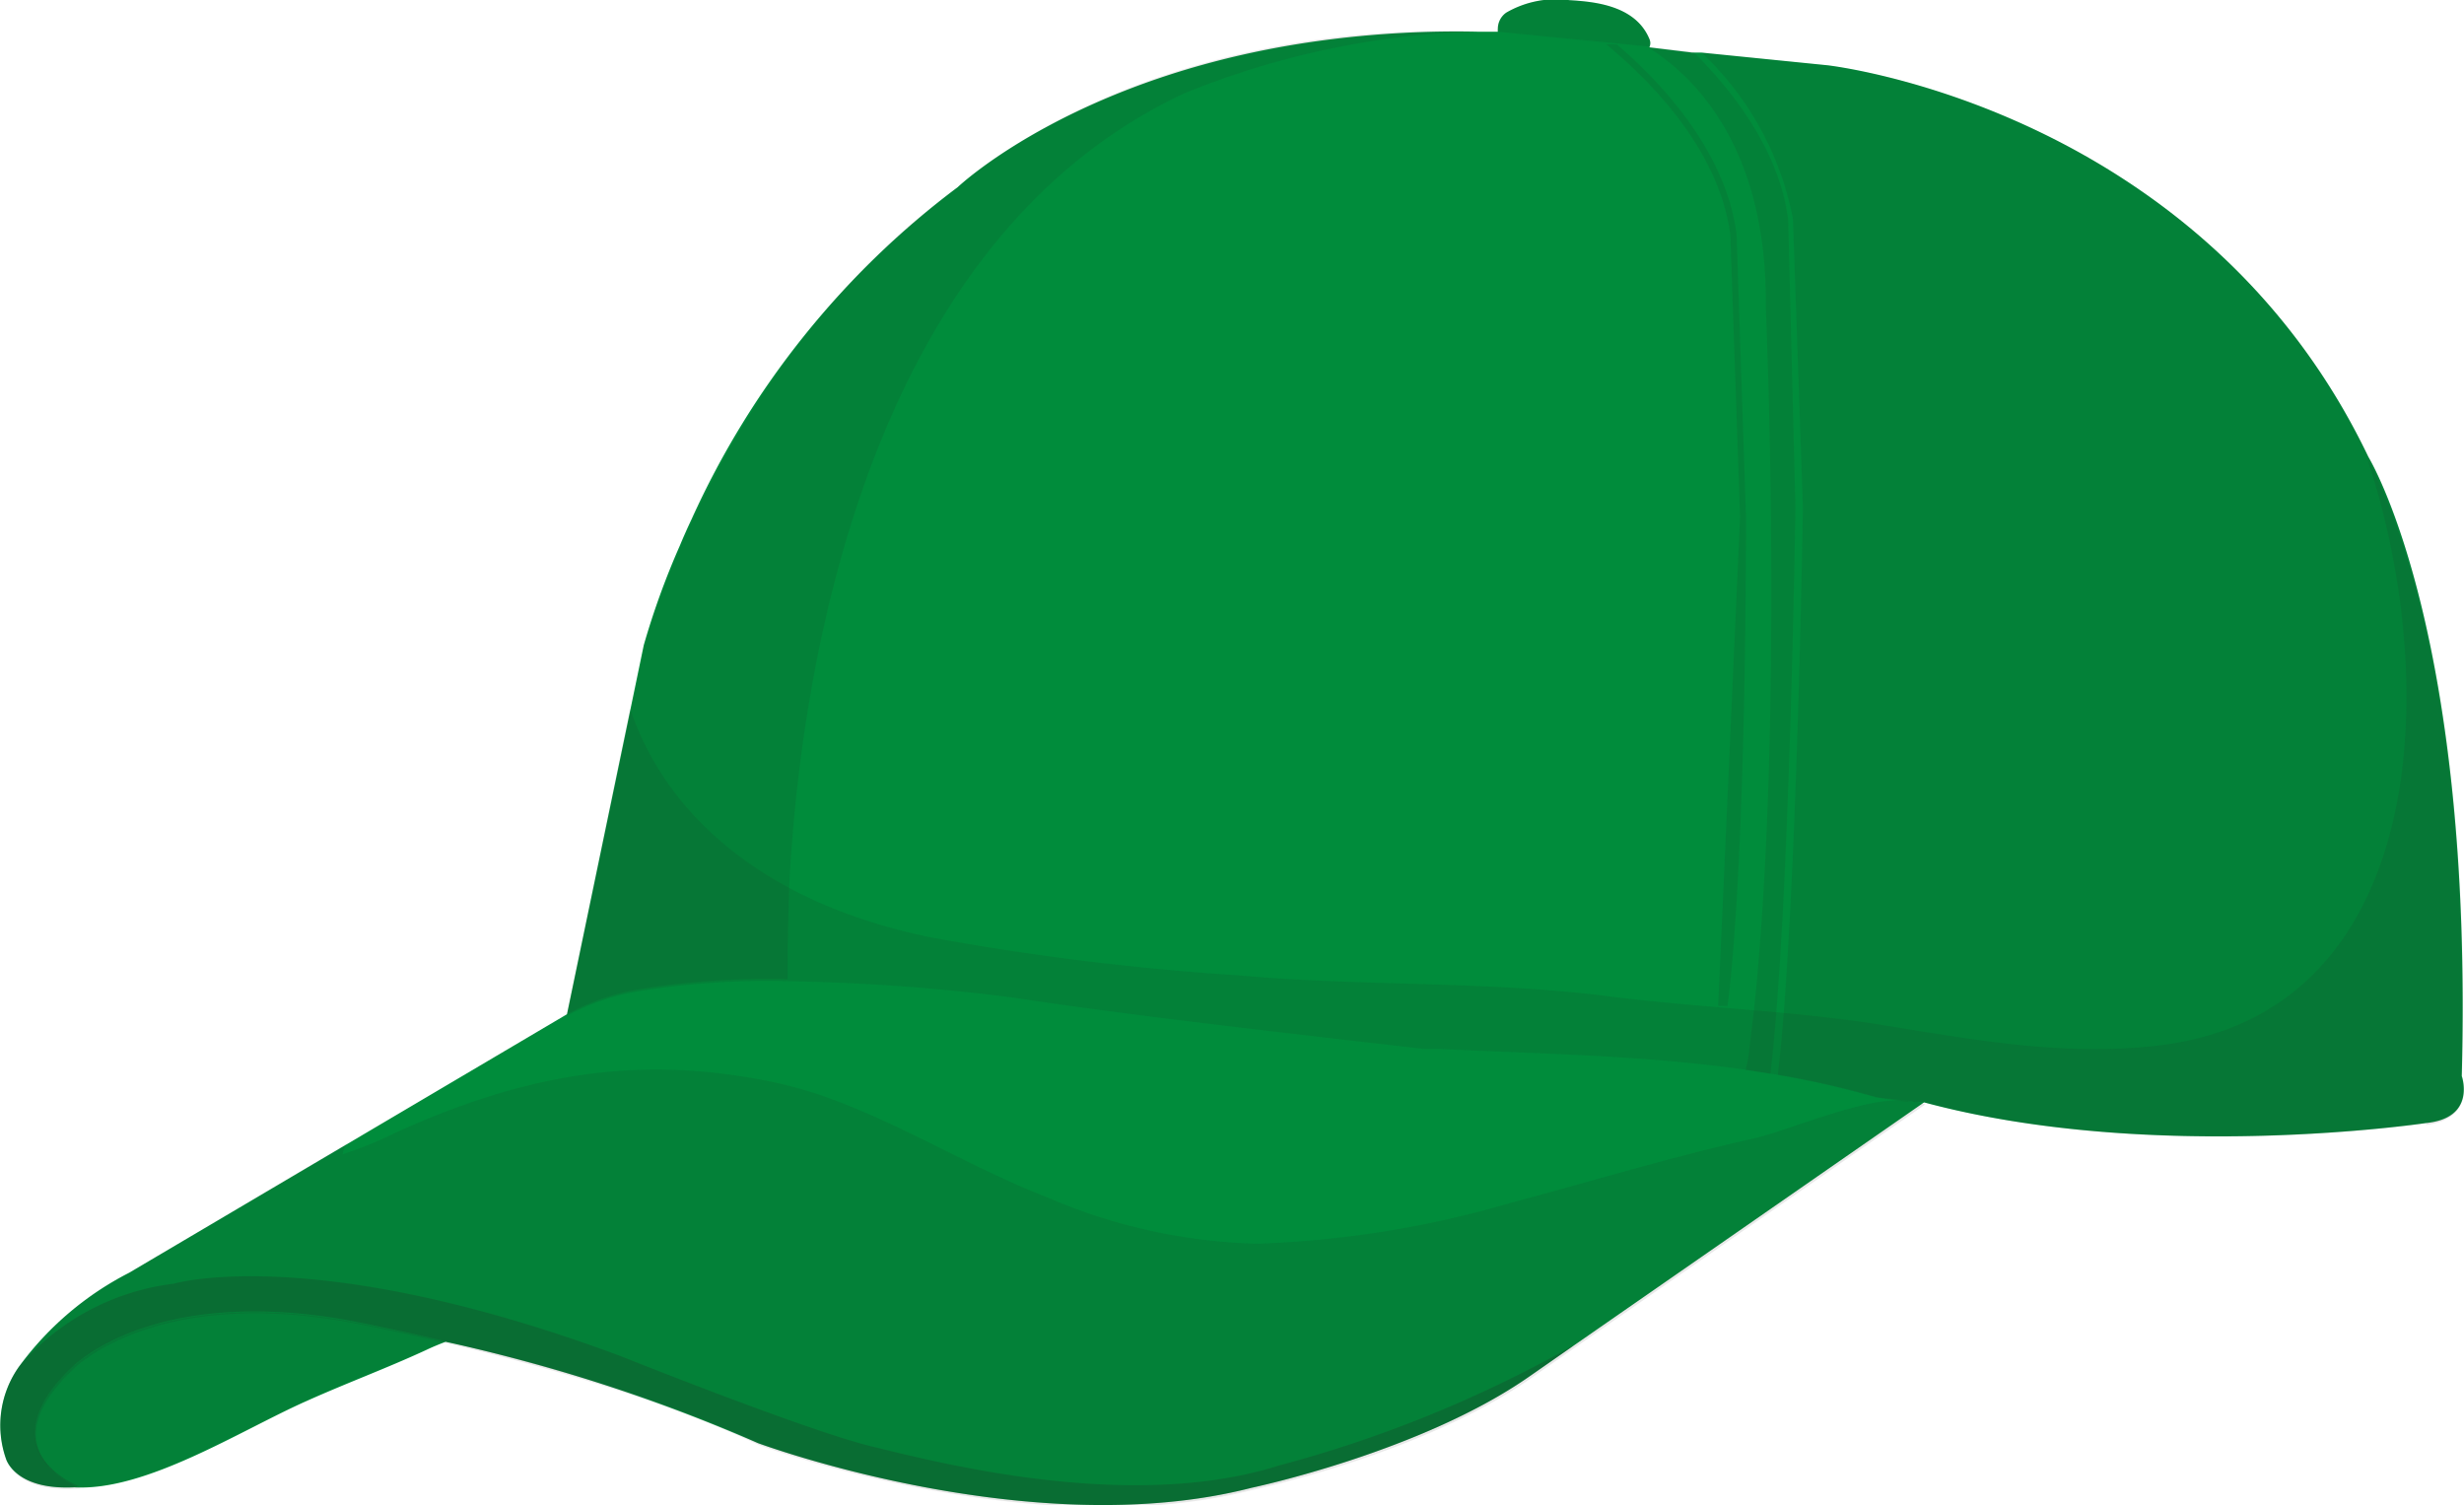 <svg id="Livello_1" data-name="Livello 1" xmlns="http://www.w3.org/2000/svg" width="35mm" height="21.38mm" viewBox="0 0 99.21 60.59">
  <defs>
    <style>
      .cls-1 {
        fill: #008c3b;
      }

      .cls-2, .cls-4, .cls-5 {
        fill: #231f20;
      }

      .cls-2, .cls-3 {
        opacity: 0.1;
      }

      .cls-5 {
        opacity: 0.2;
      }
    </style>
  </defs>
  <path class="cls-1" d="M99.12,43.32c.46-17.43-3.47-24.44-3.76-24.93h0a0,0,0,0,1,0,0C88.6,4.28,73.57,2.62,73.57,2.62L68.5,2.11l-.37,0L66.41,1.9a.4.4,0,0,0,0-.34C65.84.19,64.15.06,63.19,0A4,4,0,0,0,60.65.5a.79.79,0,0,0-.34.65v0a.53.53,0,0,0,0,.12l-.44,0-.4,0a40.6,40.6,0,0,0-5.91.31h0c-10.09,1.27-15,5.95-15,5.95A34.46,34.46,0,0,0,27.85,20.89q-.26.55-.48,1.08l0,0a31.32,31.32,0,0,0-1.45,4l-.5,2.41L22.83,40.83l-8.89,5.25L5.2,51.24A12.62,12.62,0,0,0,.78,55a4.08,4.08,0,0,0-.54,3.73S.59,60,3,59.88c2.88.16,6.68-2.29,9.31-3.46,1.62-.73,3.25-1.33,4.85-2.07.25-.12.52-.23.78-.33A67.21,67.21,0,0,1,30.52,58.1s11,4.08,19.87,1.8c0,0,6.86-1.44,11.24-4.52l1.68-1.17h0l14.16-9.83c9.22,2.48,20.22.83,20.22.83C99.72,45,99.12,43.32,99.12,43.32Z"/>
  <path class="cls-2" d="M13.7,53.13c-7.8-1.3-10.88,2-10.88,2-3.43,3.31.36,4.73.36,4.73a1.47,1.47,0,0,1-.21,0c2.89.16,6.69-2.29,9.31-3.46,1.63-.73,3.25-1.32,4.85-2.07.26-.12.52-.22.79-.33C15.42,53.43,13.7,53.13,13.7,53.13Z"/>
  <g class="cls-3">
    <path class="cls-4" d="M69.92,9.4c-.46-3.48-3.28-6.31-4.82-7.62l-.43,0c1.44,1.17,4.54,4.07,5,7.68l.39,11.35-.88,19.69.38,0c.78-6.24.74-19.57.74-19.73Z"/>
    <polygon class="cls-4" points="64.78 1.74 65.2 1.78 66.31 1.89 59.9 1.25 64.78 1.74"/>
    <path class="cls-4" d="M53.59,1.52c-10.09,1.27-15,6-15,6-9.7,7-12.66,18.57-12.66,18.57l-.5,2.41L22.84,40.83a9.19,9.19,0,0,1,2.87-1,32.41,32.41,0,0,1,6-.41c0-.38,0-1.77.07-3.8.41-7.94,2.82-25.75,15.91-31.87A33.79,33.79,0,0,1,59.9,1.25l-.4,0A40.76,40.76,0,0,0,53.59,1.52Z"/>
    <path class="cls-4" d="M72,8.83c-.37-2.84-2.3-5.25-3.82-6.75l-1.83-.19C68.1,3,71.18,5.79,71.1,12.43c0,0,.73,16.64-.47,28.16-.08.68-.16,1.36-.24,2l-.1.48,1,.16,0-.07c.77-6.35,1-22.59,1-22.75Z"/>
    <path class="cls-4" d="M99.13,43.32c.46-17.43-3.48-24.44-3.77-24.93h0a0,0,0,0,1,0,0C88.6,4.28,73.58,2.63,73.58,2.63l-5.07-.52a12.41,12.41,0,0,1,3.68,6.7l.4,11.6c0,.17-.25,16.42-1,22.78v.08a34.82,34.82,0,0,1,4,.91,10.37,10.37,0,0,0,1.93.2c9.23,2.49,20.23.83,20.23.83C99.72,45,99.13,43.32,99.13,43.32Z"/>
  </g>
  <path class="cls-2" d="M77,44.31l.06.08c-1.42-.49-4.9,1.1-6.48,1.45-3.28.73-6.46,1.71-9.7,2.57a41,41,0,0,1-10.29,1.66,22.67,22.67,0,0,1-8.43-1.87c-3.68-1.42-7.22-3.84-11-4.63-5.44-1.14-10-.33-15.17,2a16.3,16.3,0,0,1-2.19.9,1,1,0,0,1,.16-.42L5.2,51.24A12.62,12.62,0,0,0,.78,55a4.08,4.08,0,0,0-.54,3.73s.35,1.42,3,1.19c0,0-3.78-1.42-.35-4.74,0,0,3.07-3.31,10.88-2,0,0,10,1.78,16.8,5,0,0,11,4.08,19.87,1.8,0,0,6.86-1.44,11.24-4.52l1.68-1.17h0l14.16-9.83Z"/>
  <path class="cls-5" d="M63.31,54.21l-1.68,1.17c-4.38,3.08-11.24,4.52-11.24,4.52-8.87,2.28-19.87-1.8-19.87-1.8-6.75-3.19-16.8-5-16.8-5-7.81-1.3-10.88,2-10.88,2-3.43,3.32.35,4.74.35,4.74C.59,60.11.24,58.69.24,58.69A4.08,4.08,0,0,1,.78,55,9.75,9.75,0,0,1,7,51.68S12.65,50,25,54.6c0,0,7.49,3,10.09,3.63S45.48,60.91,51.5,59a50.32,50.32,0,0,0,11.81-4.81Z"/>
  <path class="cls-2" d="M97.71,45.21s-11,1.66-20.23-.83l-1.93-.2L74.88,44C69.32,42.5,63.72,42.51,58,42.23l-.64,0c-3-.34-5.9-.68-8.57-1-3.21-.39-6-.76-8-1.07a80.91,80.91,0,0,0-9.12-.66,32.41,32.41,0,0,0-6,.41,9.19,9.19,0,0,0-2.87,1l2.57-12.37a11.94,11.94,0,0,0,2.19,3.86c2.55,3,6.21,4.56,9.84,5.32a105.07,105.07,0,0,0,12.42,1.54c4.89.45,10,.22,14.88.84,3.75.48,7.48.58,11.12,1.17s7.22,1.25,11,.83c10.83-1.2,11.58-14.31,8.5-23.63.29.49,4.23,7.5,3.77,24.93,0,0,.59,1.65-1.42,1.89Z"/>
  <g class="cls-3">
    <path class="cls-4" d="M66.41,1.87a.42.42,0,0,0,0-.31C65.83.19,64.15.06,63.18,0A4,4,0,0,0,60.65.5a.81.81,0,0,0-.35.65v0a.56.56,0,0,0,0,.12h0"/>
  </g>
</svg>
